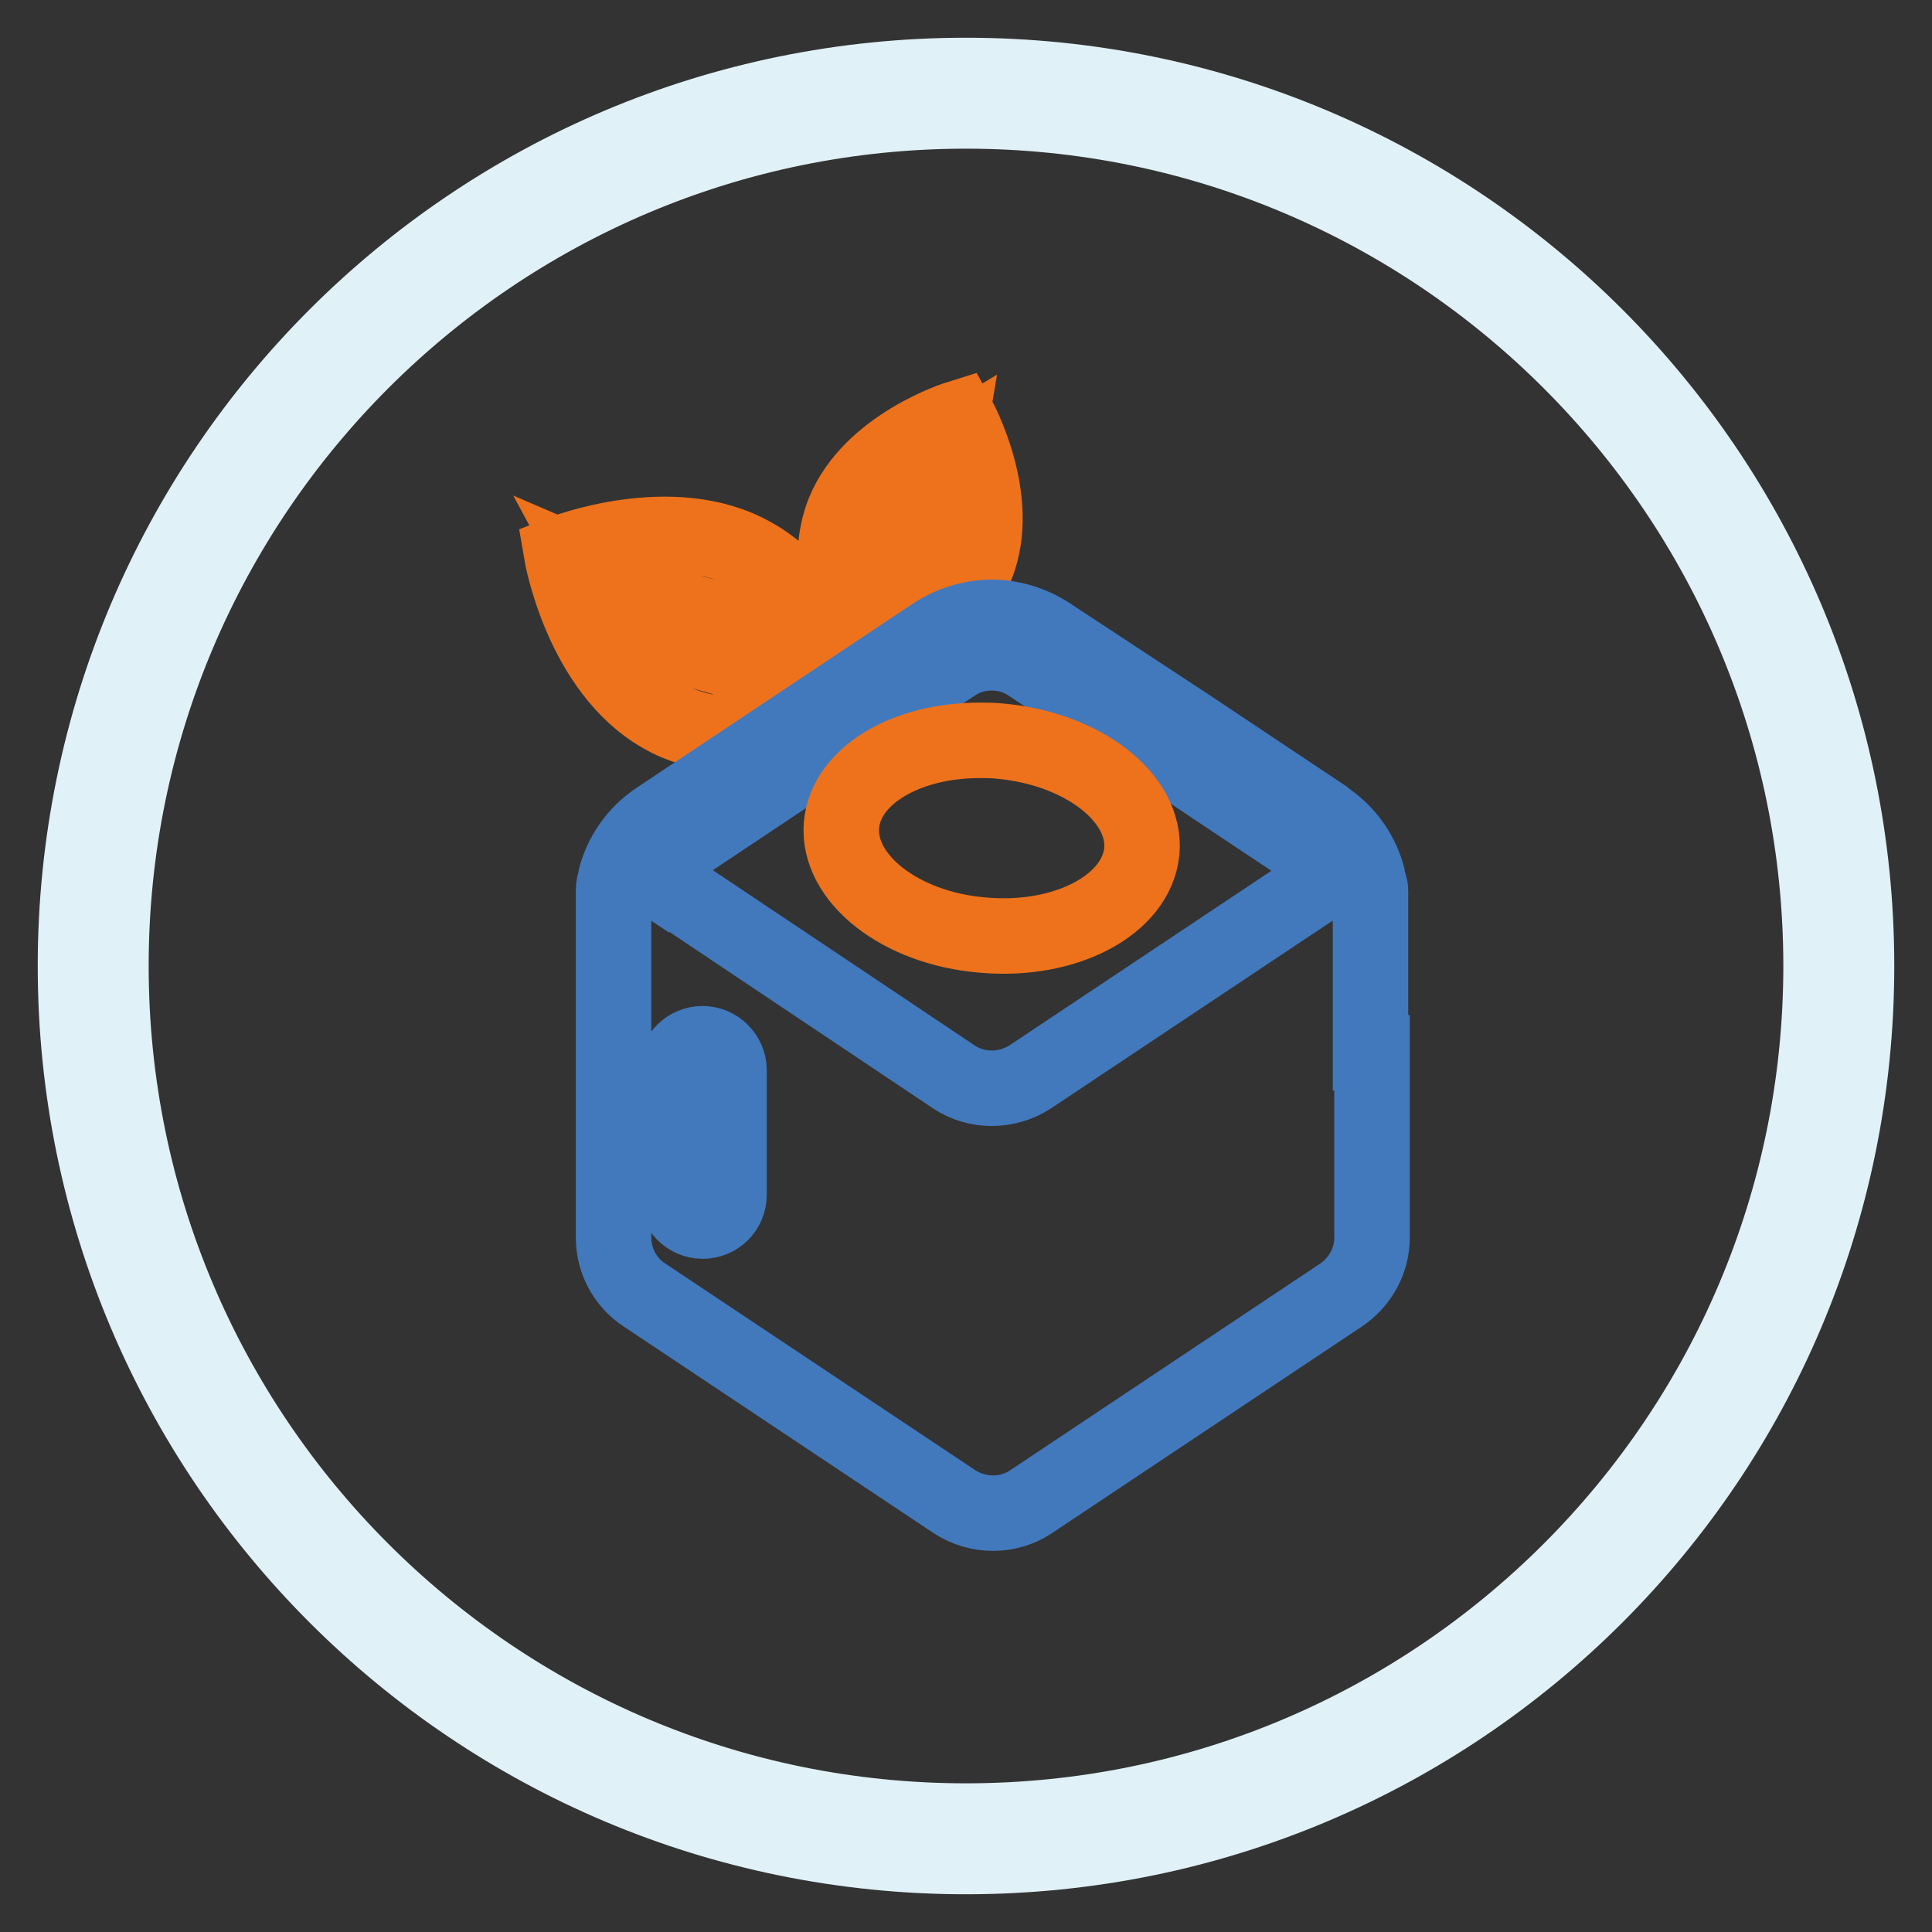 <?xml version="1.0" encoding="utf-8"?>
<!-- Svg Vector Icons : http://www.onlinewebfonts.com/icon -->
<!DOCTYPE svg PUBLIC "-//W3C//DTD SVG 1.1//EN" "http://www.w3.org/Graphics/SVG/1.1/DTD/svg11.dtd">
<svg version="1.1" xmlns="http://www.w3.org/2000/svg" xmlns:xlink="http://www.w3.org/1999/xlink" x="0px" y="0px" viewBox="0 0 256 256" enable-background="new 0 0 256 256" xml:space="preserve">
<rect x="0" y="0" width="256" height="256" fill="#333333" stroke="none"/>
<g> <path stroke-width="10" fill-opacity="0" stroke="#ffffff"  d="M12.4,128c0,63.9,51.8,115.6,115.6,115.6c63.9,0,115.6-51.8,115.6-115.6c0-63.9-51.8-115.6-115.6-115.6 C64.1,12.4,12.4,64.1,12.4,128z"/> <path stroke-width="10" fill-opacity="0" stroke="#e0f1f7"  d="M128,14.7c62.5,0,113.3,50.8,113.3,113.3S190.5,241.3,128,241.3S14.7,190.5,14.7,128S65.5,14.7,128,14.7  M128,10C62.8,10,10,62.8,10,128s52.8,118,118,118s118-52.8,118-118S193.2,10,128,10z"/> <path stroke-width="10" fill-opacity="0" stroke="#ee721b"  d="M128,77.6c0.6-0.8,1-1.7,1.4-2.7c3.5-8.8-2.4-19.5-2.4-19.5s-11.6,3.6-15.2,12.5 c-2.6,6.6-0.1,14.1,1.4,17.6l7.6-5C123,79,125.5,78,128,77.6z M115.8,83.4c0.8-2.3,1.4-4.2,1.7-6.2c0.3-2,0.5-4,0.8-6.1 c0.3-2.2,0.8-4.5,1.9-6.7c0.5-1.1,1.4-2.3,2.3-3c1-0.7,1.9-1.3,2.9-1.9c-0.2,1.2-0.7,2.3-1.1,3.3c-0.4,1-0.5,1.8-0.7,2.8l-0.7,6.2 c-0.3,2.2-0.8,4.5-2,6.7C119.8,80.6,118,82.5,115.8,83.4z M100.9,88.7c-2.5-0.9-5.1-1.5-7.8-2.3c-2.7-0.8-5.6-1.8-8.2-3.4 c-1.3-0.8-2.6-2-3.5-3.3c-0.8-1.3-1.5-2.5-2.2-3.8c1.4,0.6,2.6,1.4,3.8,2.2c1.1,0.8,2.2,1.2,3.5,1.6c2.5,0.8,5.1,1.4,7.9,2.2 c2.7,0.8,5.6,1.8,8.2,3.5c1.7,1.1,3.2,2.6,4.3,4.3l3.8-2.5c-2-4.8-5.3-10.5-10.9-13.6c-10.7-6.1-25.4-0.3-25.4-0.3 S77,88.7,87.7,94.8c2.4,1.4,5.1,2.1,7.8,2.5l9.9-6.6C103.9,89.9,102.4,89.2,100.9,88.7z"/> <path stroke-width="10" fill-opacity="0" stroke="#4279bd"  d="M175.3,108.4l-18-12L175.3,108.4z M85.7,115.6l0.9,0.6c0.7-1.5,1.8-2.9,3.2-3.8l36.6-24.4 c1.5-1,3.2-1.5,5-1.5c1.8,0,3.5,0.5,5,1.5l36.6,24.4c1.4,1,2.5,2.3,3.2,3.8l0.9-0.6c1.5-1,3.4-0.4,4.2,0.9 c-0.8-3.3-2.8-6.2-5.7-8.1l-0.2-0.2l-18-12L139,84.1c-2.3-1.5-5-2.3-7.6-2.3c-2.6,0-5.3,0.8-7.6,2.3l-36.6,24.4 c-2.9,1.9-4.9,4.8-5.7,8.1C82.3,115.2,84.2,114.7,85.7,115.6z"/> <path stroke-width="10" fill-opacity="0" stroke="#ee721b"  d="M132.5,98.2c-0.9-0.1-1.8-0.1-2.7-0.1c-9.8,0-17.7,4.7-18.3,11.2c-0.6,7.1,7.8,13.7,18.7,14.6 c11,1,20.4-4,21.1-11.1C151.9,105.7,143.5,99.2,132.5,98.2z"/> <path stroke-width="10" fill-opacity="0" stroke="#4279bd"  d="M181.6,139.5v-21.4c0-0.6-0.2-1.1-0.4-1.5c-0.8-1.4-2.7-1.9-4.2-0.9l-0.9,0.6l-39.6,26.4 c-3.1,2-7.1,2-10.1,0l-39.6-26.5l-0.9-0.6c-1.5-1-3.4-0.4-4.2,0.9c-0.3,0.4-0.4,0.9-0.4,1.5v46c0,3,1.5,5.9,4.1,7.6l41.1,27.4 c3.1,2,7.1,2,10.1,0l41.1-27.4c2.5-1.7,4.1-4.5,4.1-7.6V139.5z M96.6,158.3c0,2-1.6,3.5-3.5,3.5s-3.5-1.6-3.5-3.5v-16.5 c0-2,1.6-3.5,3.5-3.5s3.5,1.6,3.5,3.5V158.3z"/></g>
</svg>